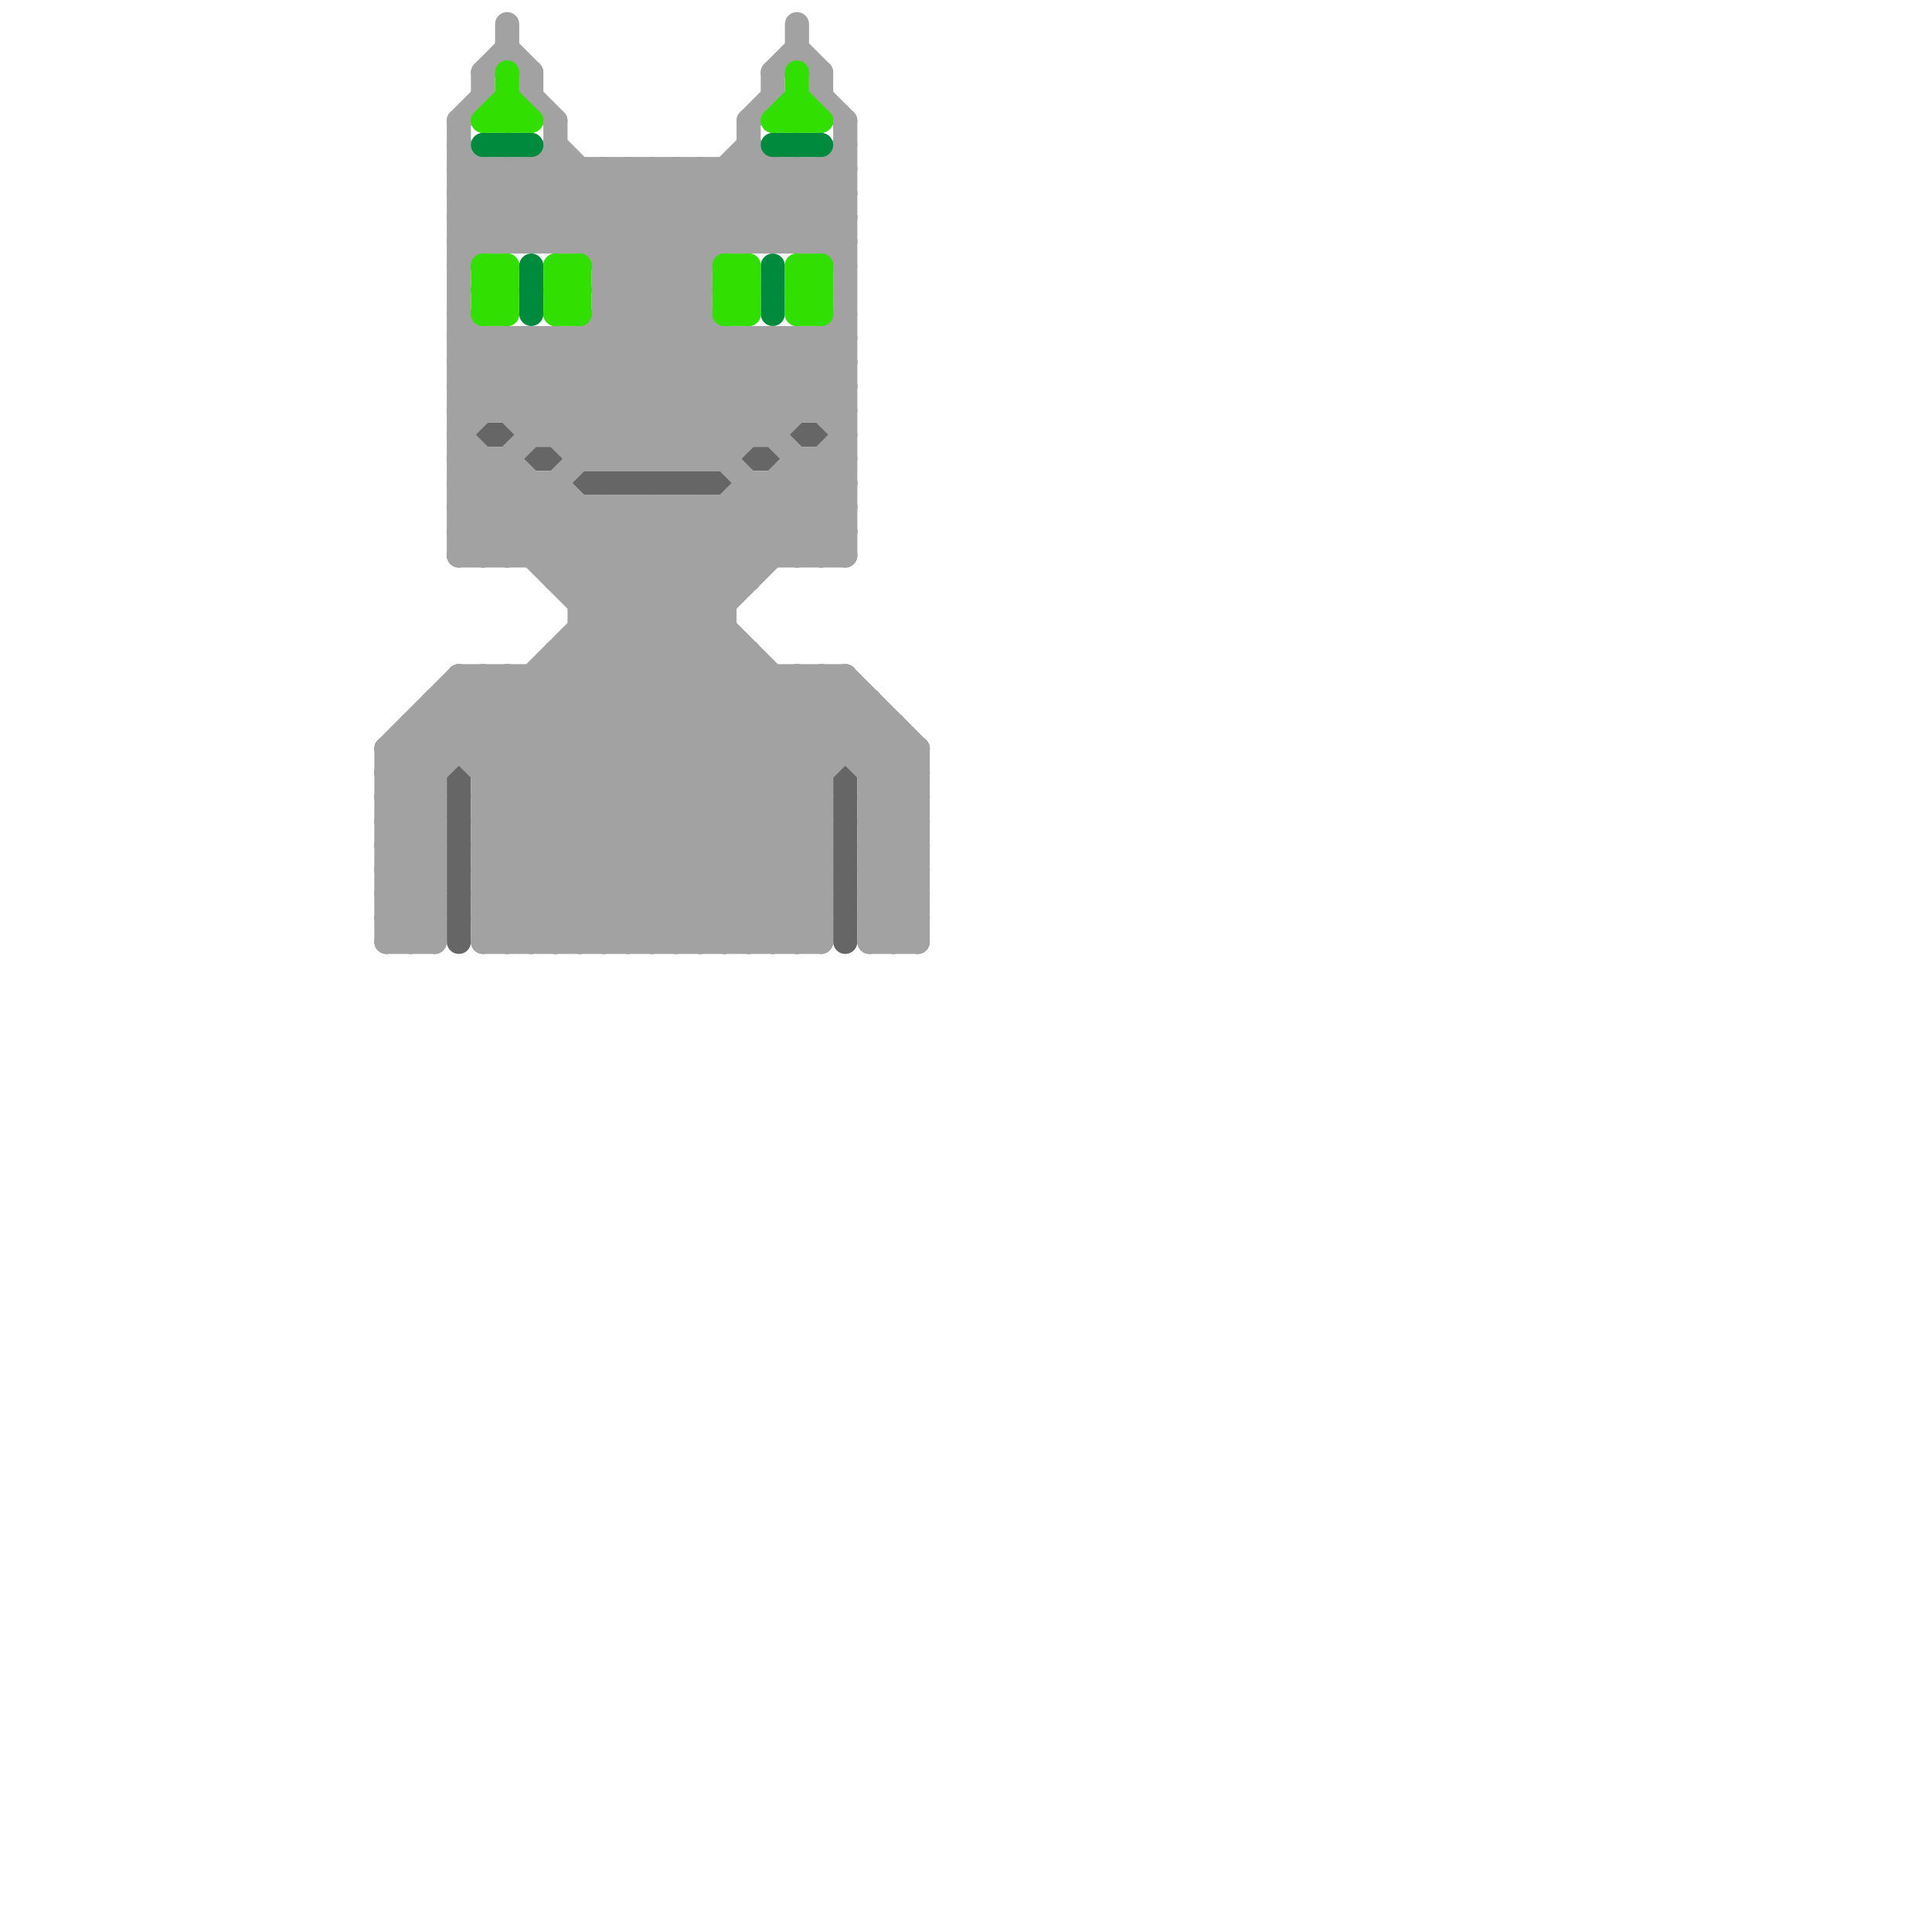
<svg version="1.1" xmlns="http://www.w3.org/2000/svg" viewBox="0 0 80 80">
<style>line { stroke-width: 1; fill: none; stroke-linecap: round; stroke-linejoin: round; } .c0 { stroke: #666666 } .c1 { stroke: #a2a2a2 } .c2 { stroke: #008a3e } .c3 { stroke: #31e000 }</style><line class="c0" x1="33" y1="18" x2="34" y2="18"/><line class="c0" x1="35" y1="32" x2="35" y2="39"/><line class="c0" x1="22" y1="19" x2="23" y2="19"/><line class="c0" x1="32" y1="19" x2="33" y2="18"/><line class="c0" x1="30" y1="20" x2="31" y2="19"/><line class="c0" x1="23" y1="19" x2="24" y2="20"/><line class="c0" x1="20" y1="18" x2="21" y2="18"/><line class="c0" x1="24" y1="20" x2="30" y2="20"/><line class="c0" x1="19" y1="32" x2="19" y2="39"/><line class="c0" x1="21" y1="18" x2="22" y2="19"/><line class="c0" x1="31" y1="19" x2="32" y2="19"/><line class="c1" x1="32" y1="14" x2="35" y2="17"/><line class="c1" x1="24" y1="25" x2="28" y2="21"/><line class="c1" x1="37" y1="39" x2="38" y2="38"/><line class="c1" x1="19" y1="19" x2="34" y2="34"/><line class="c1" x1="24" y1="21" x2="24" y2="39"/><line class="c1" x1="31" y1="27" x2="31" y2="39"/><line class="c1" x1="25" y1="7" x2="29" y2="11"/><line class="c1" x1="34" y1="14" x2="34" y2="17"/><line class="c1" x1="36" y1="38" x2="38" y2="36"/><line class="c1" x1="21" y1="19" x2="34" y2="32"/><line class="c1" x1="19" y1="28" x2="19" y2="31"/><line class="c1" x1="36" y1="36" x2="38" y2="36"/><line class="c1" x1="32" y1="7" x2="32" y2="10"/><line class="c1" x1="34" y1="23" x2="35" y2="22"/><line class="c1" x1="16" y1="32" x2="18" y2="34"/><line class="c1" x1="37" y1="30" x2="37" y2="39"/><line class="c1" x1="33" y1="14" x2="35" y2="16"/><line class="c1" x1="20" y1="38" x2="21" y2="39"/><line class="c1" x1="20" y1="34" x2="34" y2="34"/><line class="c1" x1="20" y1="14" x2="20" y2="17"/><line class="c1" x1="19" y1="22" x2="35" y2="22"/><line class="c1" x1="19" y1="9" x2="20" y2="10"/><line class="c1" x1="24" y1="26" x2="34" y2="36"/><line class="c1" x1="20" y1="3" x2="21" y2="2"/><line class="c1" x1="24" y1="24" x2="27" y2="21"/><line class="c1" x1="22" y1="7" x2="32" y2="17"/><line class="c1" x1="21" y1="7" x2="35" y2="21"/><line class="c1" x1="32" y1="10" x2="35" y2="7"/><line class="c1" x1="19" y1="8" x2="21" y2="10"/><line class="c1" x1="36" y1="38" x2="38" y2="38"/><line class="c1" x1="22" y1="17" x2="32" y2="7"/><line class="c1" x1="36" y1="36" x2="38" y2="38"/><line class="c1" x1="33" y1="1" x2="33" y2="2"/><line class="c1" x1="21" y1="2" x2="22" y2="3"/><line class="c1" x1="16" y1="34" x2="29" y2="21"/><line class="c1" x1="30" y1="21" x2="30" y2="39"/><line class="c1" x1="22" y1="23" x2="24" y2="21"/><line class="c1" x1="23" y1="7" x2="33" y2="17"/><line class="c1" x1="31" y1="20" x2="31" y2="24"/><line class="c1" x1="36" y1="33" x2="38" y2="33"/><line class="c1" x1="36" y1="35" x2="38" y2="35"/><line class="c1" x1="17" y1="31" x2="18" y2="32"/><line class="c1" x1="29" y1="39" x2="34" y2="34"/><line class="c1" x1="34" y1="7" x2="34" y2="10"/><line class="c1" x1="34" y1="7" x2="35" y2="8"/><line class="c1" x1="28" y1="39" x2="34" y2="33"/><line class="c1" x1="16" y1="38" x2="17" y2="39"/><line class="c1" x1="19" y1="9" x2="35" y2="9"/><line class="c1" x1="21" y1="39" x2="32" y2="28"/><line class="c1" x1="19" y1="19" x2="21" y2="19"/><line class="c1" x1="20" y1="33" x2="34" y2="33"/><line class="c1" x1="32" y1="28" x2="32" y2="39"/><line class="c1" x1="26" y1="39" x2="36" y2="29"/><line class="c1" x1="27" y1="7" x2="30" y2="10"/><line class="c1" x1="19" y1="18" x2="23" y2="14"/><line class="c1" x1="32" y1="20" x2="35" y2="23"/><line class="c1" x1="16" y1="36" x2="18" y2="34"/><line class="c1" x1="25" y1="13" x2="29" y2="13"/><line class="c1" x1="19" y1="20" x2="20" y2="19"/><line class="c1" x1="33" y1="10" x2="35" y2="8"/><line class="c1" x1="23" y1="39" x2="34" y2="28"/><line class="c1" x1="19" y1="14" x2="24" y2="19"/><line class="c1" x1="34" y1="28" x2="38" y2="32"/><line class="c1" x1="22" y1="28" x2="33" y2="39"/><line class="c1" x1="20" y1="7" x2="20" y2="10"/><line class="c1" x1="19" y1="15" x2="35" y2="15"/><line class="c1" x1="36" y1="33" x2="38" y2="35"/><line class="c1" x1="32" y1="14" x2="32" y2="18"/><line class="c1" x1="32" y1="39" x2="34" y2="37"/><line class="c1" x1="36" y1="35" x2="38" y2="37"/><line class="c1" x1="29" y1="7" x2="29" y2="19"/><line class="c1" x1="27" y1="39" x2="36" y2="30"/><line class="c1" x1="19" y1="16" x2="20" y2="17"/><line class="c1" x1="26" y1="21" x2="30" y2="25"/><line class="c1" x1="16" y1="32" x2="20" y2="28"/><line class="c1" x1="22" y1="7" x2="22" y2="10"/><line class="c1" x1="16" y1="33" x2="21" y2="28"/><line class="c1" x1="19" y1="7" x2="22" y2="10"/><line class="c1" x1="20" y1="37" x2="22" y2="39"/><line class="c1" x1="36" y1="32" x2="37" y2="31"/><line class="c1" x1="28" y1="7" x2="31" y2="10"/><line class="c1" x1="33" y1="2" x2="34" y2="3"/><line class="c1" x1="33" y1="23" x2="35" y2="21"/><line class="c1" x1="16" y1="34" x2="18" y2="34"/><line class="c1" x1="17" y1="30" x2="37" y2="30"/><line class="c1" x1="19" y1="22" x2="21" y2="20"/><line class="c1" x1="16" y1="36" x2="18" y2="36"/><line class="c1" x1="20" y1="33" x2="35" y2="18"/><line class="c1" x1="26" y1="21" x2="26" y2="39"/><line class="c1" x1="21" y1="7" x2="21" y2="10"/><line class="c1" x1="25" y1="12" x2="31" y2="18"/><line class="c1" x1="19" y1="17" x2="22" y2="14"/><line class="c1" x1="26" y1="19" x2="31" y2="14"/><line class="c1" x1="20" y1="37" x2="30" y2="27"/><line class="c1" x1="24" y1="14" x2="24" y2="19"/><line class="c1" x1="32" y1="18" x2="35" y2="15"/><line class="c1" x1="22" y1="10" x2="25" y2="7"/><line class="c1" x1="19" y1="5" x2="20" y2="4"/><line class="c1" x1="19" y1="28" x2="30" y2="39"/><line class="c1" x1="34" y1="28" x2="34" y2="39"/><line class="c1" x1="20" y1="23" x2="29" y2="14"/><line class="c1" x1="31" y1="10" x2="35" y2="6"/><line class="c1" x1="25" y1="19" x2="30" y2="14"/><line class="c1" x1="24" y1="26" x2="30" y2="26"/><line class="c1" x1="27" y1="21" x2="27" y2="39"/><line class="c1" x1="23" y1="18" x2="29" y2="12"/><line class="c1" x1="21" y1="10" x2="24" y2="7"/><line class="c1" x1="29" y1="7" x2="32" y2="10"/><line class="c1" x1="36" y1="34" x2="38" y2="32"/><line class="c1" x1="16" y1="34" x2="18" y2="36"/><line class="c1" x1="35" y1="5" x2="35" y2="23"/><line class="c1" x1="19" y1="14" x2="35" y2="14"/><line class="c1" x1="16" y1="36" x2="18" y2="38"/><line class="c1" x1="19" y1="16" x2="35" y2="16"/><line class="c1" x1="24" y1="25" x2="30" y2="25"/><line class="c1" x1="19" y1="11" x2="23" y2="7"/><line class="c1" x1="33" y1="20" x2="35" y2="22"/><line class="c1" x1="20" y1="35" x2="24" y2="39"/><line class="c1" x1="16" y1="37" x2="18" y2="35"/><line class="c1" x1="19" y1="5" x2="19" y2="23"/><line class="c1" x1="25" y1="21" x2="25" y2="39"/><line class="c1" x1="16" y1="39" x2="18" y2="37"/><line class="c1" x1="19" y1="18" x2="34" y2="33"/><line class="c1" x1="25" y1="13" x2="30" y2="18"/><line class="c1" x1="20" y1="28" x2="20" y2="39"/><line class="c1" x1="36" y1="38" x2="37" y2="39"/><line class="c1" x1="23" y1="14" x2="28" y2="19"/><line class="c1" x1="23" y1="5" x2="23" y2="10"/><line class="c1" x1="19" y1="9" x2="21" y2="7"/><line class="c1" x1="25" y1="11" x2="29" y2="7"/><line class="c1" x1="25" y1="39" x2="35" y2="29"/><line class="c1" x1="24" y1="7" x2="24" y2="10"/><line class="c1" x1="34" y1="17" x2="35" y2="16"/><line class="c1" x1="19" y1="22" x2="20" y2="23"/><line class="c1" x1="36" y1="37" x2="38" y2="35"/><line class="c1" x1="33" y1="7" x2="33" y2="10"/><line class="c1" x1="16" y1="33" x2="18" y2="33"/><line class="c1" x1="36" y1="39" x2="38" y2="37"/><line class="c1" x1="36" y1="29" x2="36" y2="39"/><line class="c1" x1="16" y1="31" x2="18" y2="33"/><line class="c1" x1="34" y1="3" x2="34" y2="4"/><line class="c1" x1="28" y1="21" x2="28" y2="39"/><line class="c1" x1="34" y1="19" x2="35" y2="20"/><line class="c1" x1="16" y1="37" x2="18" y2="37"/><line class="c1" x1="19" y1="21" x2="35" y2="21"/><line class="c1" x1="16" y1="39" x2="18" y2="39"/><line class="c1" x1="19" y1="23" x2="35" y2="23"/><line class="c1" x1="31" y1="7" x2="35" y2="11"/><line class="c1" x1="22" y1="14" x2="22" y2="18"/><line class="c1" x1="25" y1="7" x2="25" y2="19"/><line class="c1" x1="33" y1="39" x2="34" y2="38"/><line class="c1" x1="36" y1="31" x2="37" y2="30"/><line class="c1" x1="23" y1="6" x2="29" y2="12"/><line class="c1" x1="36" y1="37" x2="38" y2="37"/><line class="c1" x1="20" y1="3" x2="20" y2="4"/><line class="c1" x1="16" y1="33" x2="18" y2="35"/><line class="c1" x1="36" y1="39" x2="38" y2="39"/><line class="c1" x1="29" y1="21" x2="29" y2="39"/><line class="c1" x1="38" y1="31" x2="38" y2="39"/><line class="c1" x1="27" y1="21" x2="30" y2="24"/><line class="c1" x1="33" y1="7" x2="35" y2="9"/><line class="c1" x1="34" y1="14" x2="35" y2="15"/><line class="c1" x1="25" y1="12" x2="31" y2="6"/><line class="c1" x1="30" y1="39" x2="34" y2="35"/><line class="c1" x1="19" y1="20" x2="34" y2="35"/><line class="c1" x1="23" y1="20" x2="34" y2="31"/><line class="c1" x1="16" y1="31" x2="38" y2="31"/><line class="c1" x1="19" y1="7" x2="35" y2="7"/><line class="c1" x1="17" y1="30" x2="17" y2="39"/><line class="c1" x1="22" y1="3" x2="22" y2="4"/><line class="c1" x1="16" y1="37" x2="18" y2="39"/><line class="c1" x1="18" y1="29" x2="36" y2="29"/><line class="c1" x1="24" y1="39" x2="35" y2="28"/><line class="c1" x1="23" y1="14" x2="23" y2="18"/><line class="c1" x1="36" y1="32" x2="38" y2="32"/><line class="c1" x1="21" y1="1" x2="21" y2="2"/><line class="c1" x1="19" y1="21" x2="33" y2="7"/><line class="c1" x1="28" y1="21" x2="31" y2="24"/><line class="c1" x1="25" y1="11" x2="29" y2="11"/><line class="c1" x1="17" y1="30" x2="18" y2="31"/><line class="c1" x1="34" y1="19" x2="34" y2="23"/><line class="c1" x1="34" y1="4" x2="35" y2="5"/><line class="c1" x1="35" y1="28" x2="35" y2="31"/><line class="c1" x1="25" y1="21" x2="38" y2="34"/><line class="c1" x1="30" y1="7" x2="33" y2="10"/><line class="c1" x1="22" y1="14" x2="27" y2="19"/><line class="c1" x1="33" y1="28" x2="33" y2="39"/><line class="c1" x1="20" y1="32" x2="34" y2="32"/><line class="c1" x1="23" y1="20" x2="23" y2="24"/><line class="c1" x1="22" y1="4" x2="23" y2="5"/><line class="c1" x1="24" y1="27" x2="34" y2="37"/><line class="c1" x1="29" y1="21" x2="31" y2="23"/><line class="c1" x1="33" y1="14" x2="33" y2="17"/><line class="c1" x1="20" y1="38" x2="31" y2="27"/><line class="c1" x1="18" y1="29" x2="28" y2="39"/><line class="c1" x1="16" y1="35" x2="18" y2="33"/><line class="c1" x1="20" y1="34" x2="25" y2="39"/><line class="c1" x1="21" y1="14" x2="26" y2="19"/><line class="c1" x1="32" y1="3" x2="32" y2="4"/><line class="c1" x1="16" y1="31" x2="16" y2="39"/><line class="c1" x1="23" y1="27" x2="34" y2="38"/><line class="c1" x1="20" y1="19" x2="20" y2="23"/><line class="c1" x1="20" y1="36" x2="34" y2="36"/><line class="c1" x1="16" y1="32" x2="18" y2="32"/><line class="c1" x1="27" y1="19" x2="32" y2="14"/><line class="c1" x1="20" y1="38" x2="34" y2="38"/><line class="c1" x1="31" y1="21" x2="33" y2="23"/><line class="c1" x1="19" y1="8" x2="35" y2="8"/><line class="c1" x1="19" y1="28" x2="35" y2="28"/><line class="c1" x1="16" y1="31" x2="19" y2="28"/><line class="c1" x1="19" y1="23" x2="22" y2="20"/><line class="c1" x1="23" y1="10" x2="26" y2="7"/><line class="c1" x1="32" y1="3" x2="33" y2="2"/><line class="c1" x1="20" y1="28" x2="31" y2="39"/><line class="c1" x1="20" y1="31" x2="31" y2="20"/><line class="c1" x1="31" y1="14" x2="35" y2="18"/><line class="c1" x1="19" y1="29" x2="29" y2="39"/><line class="c1" x1="24" y1="18" x2="29" y2="13"/><line class="c1" x1="23" y1="24" x2="26" y2="21"/><line class="c1" x1="36" y1="34" x2="38" y2="34"/><line class="c1" x1="22" y1="20" x2="22" y2="23"/><line class="c1" x1="16" y1="35" x2="18" y2="35"/><line class="c1" x1="21" y1="19" x2="21" y2="23"/><line class="c1" x1="19" y1="15" x2="20" y2="14"/><line class="c1" x1="22" y1="28" x2="22" y2="39"/><line class="c1" x1="22" y1="39" x2="33" y2="28"/><line class="c1" x1="31" y1="5" x2="31" y2="10"/><line class="c1" x1="33" y1="19" x2="35" y2="19"/><line class="c1" x1="26" y1="7" x2="26" y2="19"/><line class="c1" x1="25" y1="12" x2="29" y2="12"/><line class="c1" x1="21" y1="17" x2="31" y2="7"/><line class="c1" x1="28" y1="19" x2="33" y2="14"/><line class="c1" x1="19" y1="10" x2="35" y2="10"/><line class="c1" x1="17" y1="39" x2="18" y2="38"/><line class="c1" x1="24" y1="10" x2="27" y2="7"/><line class="c1" x1="20" y1="32" x2="33" y2="19"/><line class="c1" x1="21" y1="28" x2="21" y2="39"/><line class="c1" x1="21" y1="28" x2="32" y2="39"/><line class="c1" x1="18" y1="29" x2="18" y2="39"/><line class="c1" x1="24" y1="14" x2="29" y2="19"/><line class="c1" x1="18" y1="30" x2="27" y2="39"/><line class="c1" x1="35" y1="28" x2="38" y2="31"/><line class="c1" x1="31" y1="20" x2="35" y2="20"/><line class="c1" x1="23" y1="27" x2="23" y2="39"/><line class="c1" x1="30" y1="19" x2="35" y2="14"/><line class="c1" x1="19" y1="6" x2="23" y2="10"/><line class="c1" x1="19" y1="20" x2="23" y2="20"/><line class="c1" x1="24" y1="19" x2="30" y2="19"/><line class="c1" x1="33" y1="28" x2="38" y2="33"/><line class="c1" x1="36" y1="33" x2="38" y2="31"/><line class="c1" x1="23" y1="28" x2="34" y2="39"/><line class="c1" x1="36" y1="34" x2="38" y2="36"/><line class="c1" x1="36" y1="35" x2="38" y2="33"/><line class="c1" x1="20" y1="35" x2="34" y2="35"/><line class="c1" x1="16" y1="35" x2="18" y2="37"/><line class="c1" x1="25" y1="14" x2="34" y2="23"/><line class="c1" x1="20" y1="37" x2="34" y2="37"/><line class="c1" x1="32" y1="20" x2="32" y2="23"/><line class="c1" x1="34" y1="10" x2="35" y2="9"/><line class="c1" x1="20" y1="39" x2="31" y2="28"/><line class="c1" x1="27" y1="7" x2="27" y2="19"/><line class="c1" x1="22" y1="18" x2="32" y2="18"/><line class="c1" x1="30" y1="14" x2="30" y2="19"/><line class="c1" x1="16" y1="38" x2="18" y2="36"/><line class="c1" x1="29" y1="19" x2="35" y2="13"/><line class="c1" x1="20" y1="33" x2="26" y2="39"/><line class="c1" x1="31" y1="39" x2="34" y2="36"/><line class="c1" x1="25" y1="10" x2="28" y2="7"/><line class="c1" x1="19" y1="17" x2="35" y2="17"/><line class="c1" x1="20" y1="39" x2="34" y2="39"/><line class="c1" x1="21" y1="14" x2="21" y2="17"/><line class="c1" x1="26" y1="7" x2="29" y2="10"/><line class="c1" x1="33" y1="19" x2="33" y2="23"/><line class="c1" x1="20" y1="34" x2="35" y2="19"/><line class="c1" x1="36" y1="37" x2="38" y2="39"/><line class="c1" x1="19" y1="13" x2="25" y2="19"/><line class="c1" x1="20" y1="36" x2="23" y2="39"/><line class="c1" x1="23" y1="27" x2="31" y2="27"/><line class="c1" x1="21" y1="23" x2="23" y2="21"/><line class="c1" x1="31" y1="14" x2="31" y2="18"/><line class="c1" x1="20" y1="36" x2="30" y2="26"/><line class="c1" x1="19" y1="21" x2="21" y2="23"/><line class="c1" x1="28" y1="7" x2="28" y2="19"/><line class="c1" x1="31" y1="5" x2="32" y2="4"/><line class="c1" x1="23" y1="24" x2="31" y2="24"/><line class="c1" x1="19" y1="8" x2="20" y2="7"/><line class="c1" x1="19" y1="16" x2="21" y2="14"/><line class="c1" x1="20" y1="35" x2="35" y2="20"/><line class="c1" x1="16" y1="38" x2="18" y2="38"/><line class="c1" x1="31" y1="6" x2="35" y2="10"/><line class="c1" x1="30" y1="7" x2="30" y2="10"/><line class="c1" x1="23" y1="23" x2="25" y2="21"/><line class="c1" x1="36" y1="36" x2="38" y2="34"/><line class="c1" x1="30" y1="21" x2="32" y2="23"/><line class="c1" x1="19" y1="15" x2="22" y2="18"/><line class="c1" x1="19" y1="10" x2="23" y2="6"/><line class="c2" x1="32" y1="6" x2="34" y2="6"/><line class="c2" x1="20" y1="6" x2="22" y2="6"/><line class="c2" x1="22" y1="11" x2="22" y2="13"/><line class="c2" x1="32" y1="11" x2="32" y2="13"/><line class="c3" x1="20" y1="13" x2="21" y2="13"/><line class="c3" x1="30" y1="12" x2="31" y2="13"/><line class="c3" x1="23" y1="13" x2="24" y2="12"/><line class="c3" x1="30" y1="11" x2="31" y2="11"/><line class="c3" x1="33" y1="12" x2="34" y2="13"/><line class="c3" x1="33" y1="11" x2="34" y2="11"/><line class="c3" x1="23" y1="12" x2="24" y2="13"/><line class="c3" x1="20" y1="12" x2="21" y2="13"/><line class="c3" x1="31" y1="11" x2="31" y2="13"/><line class="c3" x1="21" y1="3" x2="21" y2="5"/><line class="c3" x1="33" y1="13" x2="34" y2="12"/><line class="c3" x1="23" y1="11" x2="24" y2="12"/><line class="c3" x1="32" y1="5" x2="34" y2="5"/><line class="c3" x1="33" y1="4" x2="34" y2="5"/><line class="c3" x1="20" y1="13" x2="21" y2="12"/><line class="c3" x1="30" y1="12" x2="31" y2="12"/><line class="c3" x1="33" y1="12" x2="34" y2="12"/><line class="c3" x1="23" y1="11" x2="23" y2="13"/><line class="c3" x1="20" y1="12" x2="21" y2="12"/><line class="c3" x1="23" y1="12" x2="24" y2="12"/><line class="c3" x1="20" y1="5" x2="21" y2="4"/><line class="c3" x1="30" y1="13" x2="31" y2="13"/><line class="c3" x1="23" y1="11" x2="24" y2="11"/><line class="c3" x1="33" y1="13" x2="34" y2="13"/><line class="c3" x1="20" y1="5" x2="22" y2="5"/><line class="c3" x1="20" y1="11" x2="21" y2="12"/><line class="c3" x1="30" y1="12" x2="31" y2="11"/><line class="c3" x1="34" y1="11" x2="34" y2="13"/><line class="c3" x1="33" y1="12" x2="34" y2="11"/><line class="c3" x1="23" y1="13" x2="24" y2="13"/><line class="c3" x1="30" y1="11" x2="30" y2="13"/><line class="c3" x1="30" y1="11" x2="31" y2="12"/><line class="c3" x1="23" y1="12" x2="24" y2="11"/><line class="c3" x1="33" y1="11" x2="33" y2="13"/><line class="c3" x1="20" y1="12" x2="21" y2="11"/><line class="c3" x1="21" y1="4" x2="22" y2="5"/><line class="c3" x1="24" y1="11" x2="24" y2="13"/><line class="c3" x1="33" y1="3" x2="33" y2="5"/><line class="c3" x1="33" y1="11" x2="34" y2="12"/><line class="c3" x1="30" y1="13" x2="31" y2="12"/><line class="c3" x1="32" y1="5" x2="33" y2="4"/><line class="c3" x1="21" y1="11" x2="21" y2="13"/><line class="c3" x1="20" y1="11" x2="20" y2="13"/><line class="c3" x1="20" y1="11" x2="21" y2="11"/>


</svg>

